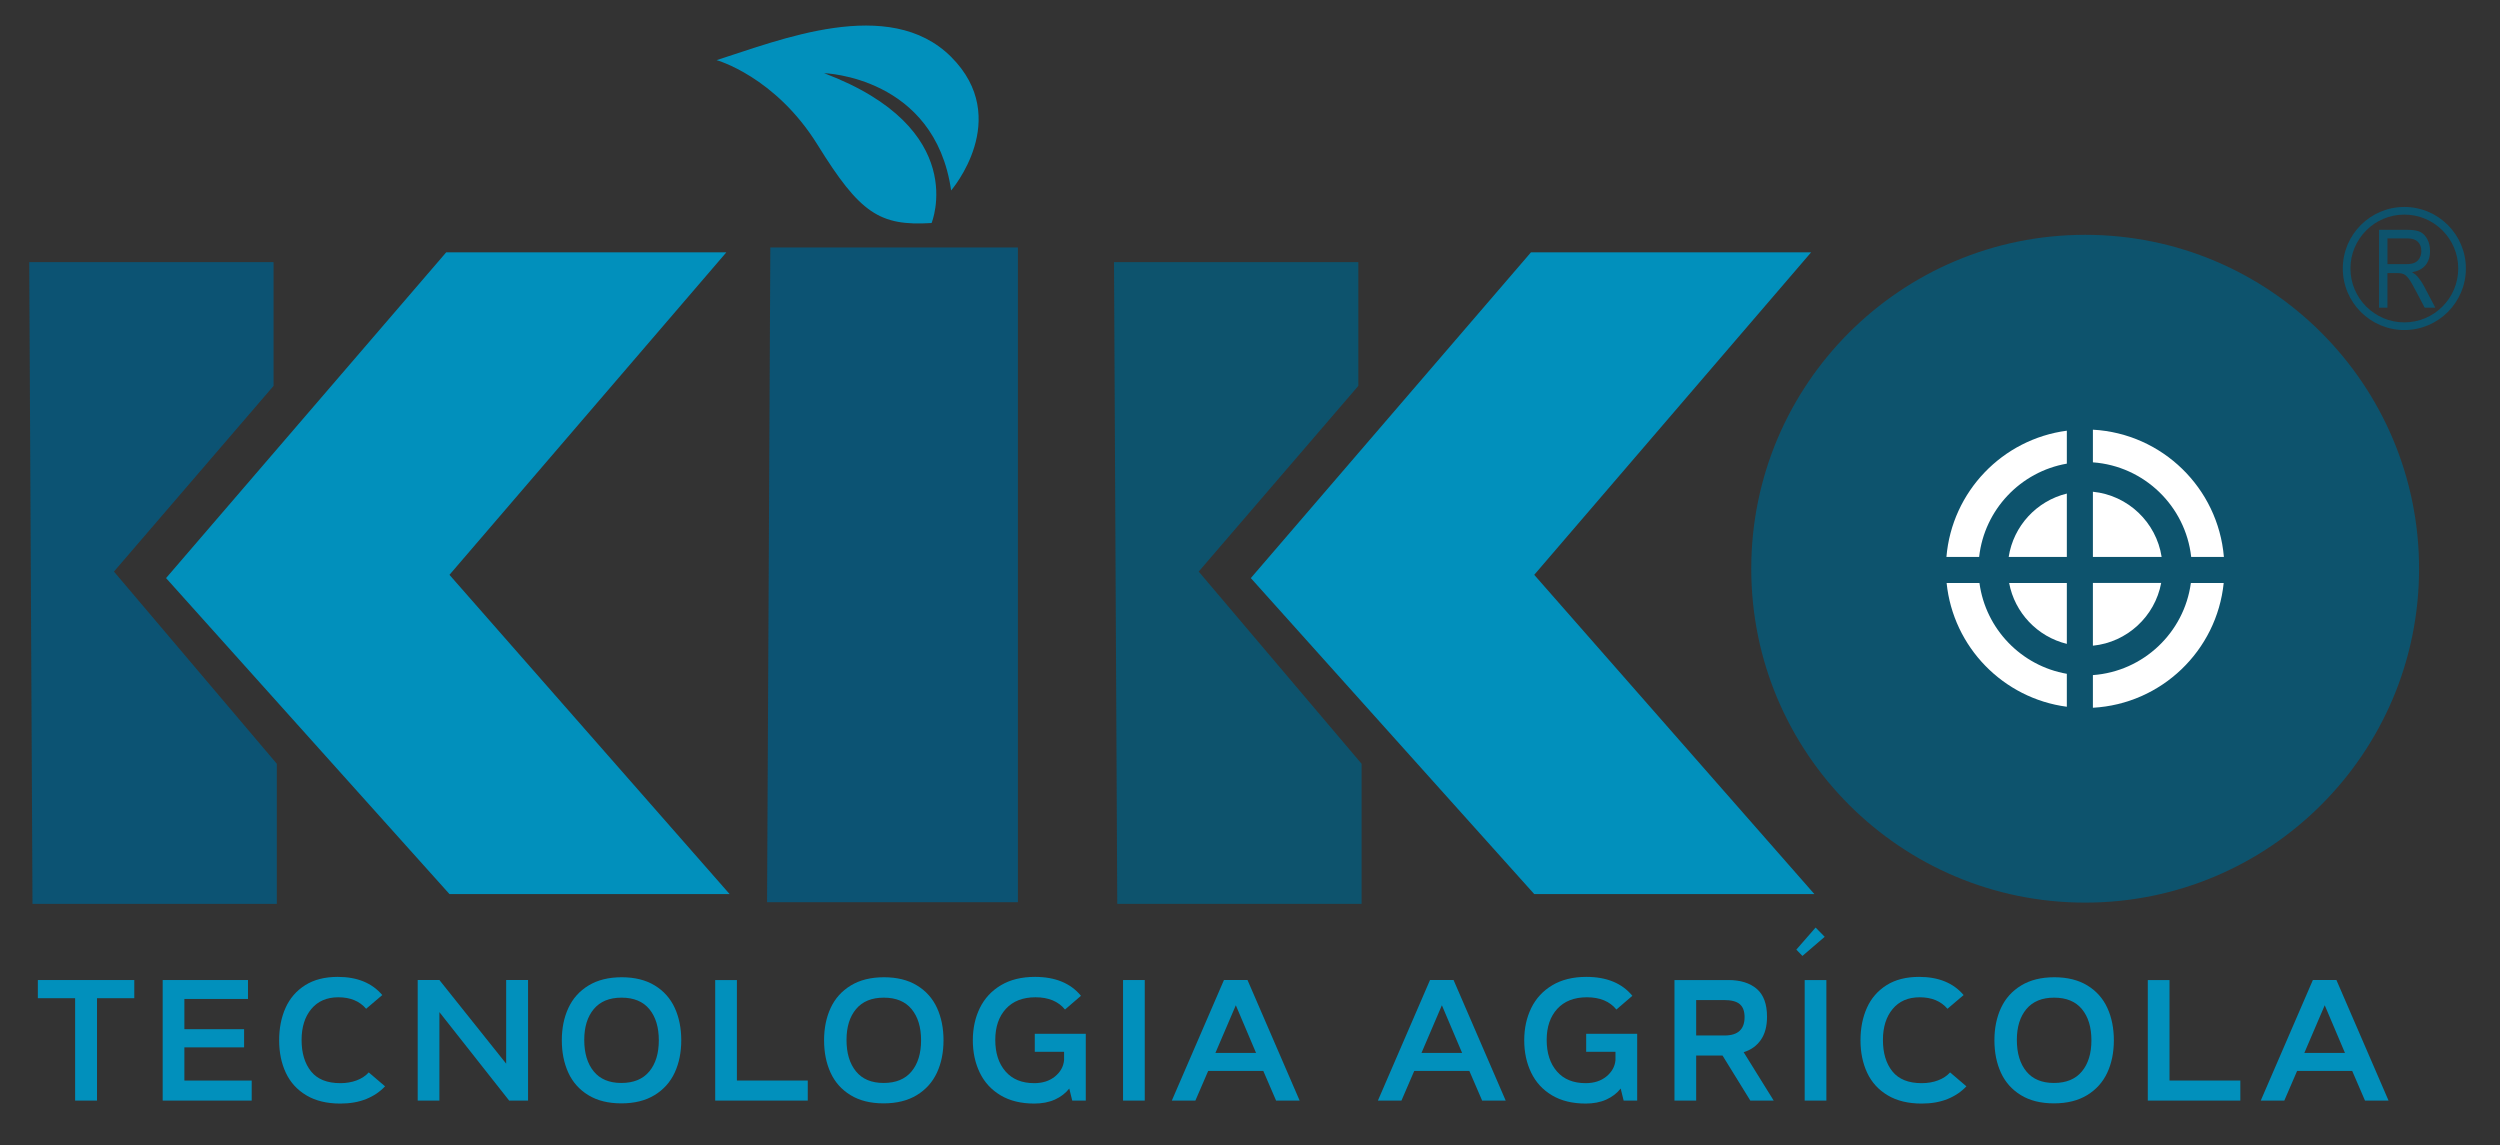 <?xml version="1.0" encoding="iso-8859-1"?>
<!-- Generator: Adobe Illustrator 26.0.2, SVG Export Plug-In . SVG Version: 6.00 Build 0)  -->
<svg version="1.1" id="Camada_1" xmlns="http://www.w3.org/2000/svg" xmlns:xlink="http://www.w3.org/1999/xlink" x="0px" y="0px"
	 viewBox="0 0 513 235" style="enable-background:new 0 0 513 235;" xml:space="preserve">
<rect x="0" y="0" width="513" height="235" fill="#333333" stroke="none"/>
<polygon style="fill:#0C5373;" points="6,53.783 56.134,53.783 56.134,79.184 23.38,117.286 56.802,156.725 56.802,185.468 
	6.668,185.468 "/>
<polygon style="fill:#0190BC;" points="149.048,51.778 91.562,51.778 34.075,118.623 92.23,183.463 149.717,183.463 92.23,117.955 
	"/>
<polygon style="fill:#0D536D;" points="228.594,53.783 278.727,53.783 278.727,79.184 245.973,117.286 279.396,156.725 
	279.396,185.468 229.262,185.468 "/>
<polygon style="fill:#0190BC;" points="371.642,51.778 314.155,51.778 256.668,118.623 314.824,183.463 372.31,183.463 
	314.824,117.955 "/>
<polygon style="fill:#0C5373;" points="158.072,50.775 208.874,50.775 208.874,185.134 157.404,185.134 "/>
<circle style="fill:#0D536D;" cx="427.875" cy="116.701" r="68.516"/>
<path style="fill:#FFFFFF;" d="M424.115,95.139v-6.76c-13.215,1.738-23.58,12.5-24.707,25.899h6.712
	C407.193,104.59,414.611,96.792,424.115,95.139z"/>
<path style="fill:#FFFFFF;" d="M429.463,138.529v6.702c14.069-0.771,25.429-11.716,26.841-25.606h-6.738
	C448.2,129.803,439.82,137.782,429.463,138.529z"/>
<path style="fill:#FFFFFF;" d="M449.63,114.278h6.712c-1.187-14.125-12.642-25.327-26.879-26.107v6.702
	C439.99,95.632,448.477,103.863,449.63,114.278z"/>
<path style="fill:#FFFFFF;" d="M406.184,119.626h-6.738c1.338,13.166,11.618,23.681,24.668,25.398v-6.76
	C414.776,136.639,407.453,129.081,406.184,119.626z"/>
<path style="fill:#FFFFFF;" d="M412.274,119.626c1.147,6.131,5.827,11.031,11.841,12.497v-12.497H412.274z"/>
<path style="fill:#FFFFFF;" d="M424.115,101.279c-6.177,1.507-10.952,6.634-11.931,12.999h11.931V101.279z"/>
<path style="fill:#FFFFFF;" d="M429.463,132.497c7.037-0.702,12.732-6.019,14.013-12.872h-14.013V132.497z"/>
<path style="fill:#FFFFFF;" d="M443.566,114.278c-1.091-7.094-6.895-12.654-14.103-13.373v13.373H443.566z"/>
<path style="fill:#0190BC;" d="M147.043,12.34c0,0,12.032,3.342,20.722,17.38c8.69,14.037,12.701,16.711,23.396,16.043
	c0,0,8.021-19.385-22.059-30.749c0,0,22.727,0.668,26.07,24.064c0,0,12.701-14.706,0-27.406
	C182.471-1.029,159.743,8.329,147.043,12.34z"/>
<g>
	<g>
		<g>
			<path style="fill:#0D536D;" d="M488.175,63.127V47.159h5.806c1.213,0,2.108,0.149,2.685,0.446
				c0.577,0.298,1.051,0.793,1.421,1.486c0.371,0.693,0.556,1.497,0.556,2.411c0,1.205-0.314,2.181-0.943,2.928
				c-0.628,0.747-1.541,1.223-2.739,1.426c0.487,0.292,0.857,0.588,1.111,0.888c0.515,0.61,0.969,1.289,1.362,2.037l2.287,4.346
				h-2.179l-1.746-3.32c-0.677-1.299-1.187-2.174-1.532-2.625c-0.344-0.451-0.678-0.755-1.001-0.911
				c-0.323-0.156-0.775-0.234-1.355-0.234h-2.002v7.091H488.175z M489.907,54.206h3.725c0.813,0,1.431-0.098,1.852-0.294
				c0.421-0.196,0.755-0.505,1.002-0.926c0.247-0.421,0.371-0.911,0.371-1.471c0-0.806-0.237-1.439-0.708-1.901
				c-0.472-0.461-1.173-0.692-2.102-0.692h-4.139V54.206z"/>
		</g>
		<g>
			<g>
				<path style="fill:#0D536D;" d="M493.371,67.724c-6.964,0-12.629-5.665-12.629-12.629s5.665-12.629,12.629-12.629
					c6.964,0,12.629,5.665,12.629,12.629S500.335,67.724,493.371,67.724z M493.371,44.035c-6.098,0-11.06,4.961-11.06,11.06
					s4.962,11.06,11.06,11.06s11.06-4.961,11.06-11.06S499.47,44.035,493.371,44.035z"/>
			</g>
		</g>
	</g>
</g>
<g>
	<g>
		<path style="fill:#0190BC;" d="M15.416,204.832h-7.65v-3.73h19.791v3.73h-7.65v21.008h-4.491V204.832z"/>
		<path style="fill:#0190BC;" d="M37.834,221.73h13.815v4.111H33.381v-24.738h17.507v3.882H37.834v6.203h12.255v3.73H37.834V221.73z
			"/>
		<path style="fill:#0190BC;" d="M58.595,206.811c0.875-1.953,2.214-3.501,4.015-4.643c1.801-1.142,4.034-1.712,6.699-1.712
			c3.983,0,7.028,1.244,9.134,3.73l-3.311,2.816c-1.345-1.573-3.248-2.36-5.709-2.36c-2.36,0-4.206,0.8-5.538,2.398
			c-1.332,1.599-1.998,3.718-1.998,6.356c0,2.689,0.647,4.84,1.941,6.451c1.294,1.612,3.298,2.417,6.013,2.417
			c1.218,0,2.334-0.191,3.349-0.571c1.014-0.381,1.839-0.926,2.474-1.637l3.349,2.855c-1.041,1.116-2.328,1.985-3.863,2.607
			c-1.535,0.621-3.305,0.933-5.309,0.933c-2.766,0-5.094-0.565-6.984-1.694c-1.89-1.129-3.292-2.67-4.206-4.624
			c-0.913-1.954-1.37-4.174-1.37-6.661C57.282,210.985,57.719,208.765,58.595,206.811z"/>
		<path style="fill:#0190BC;" d="M85.712,201.102h4.453l13.702,17.165v-17.165h4.491v24.738h-3.882l-14.31-18.155v18.155h-4.453
			V201.102z"/>
		<path style="fill:#0190BC;" d="M116.635,206.83c0.9-1.941,2.277-3.476,4.13-4.605c1.852-1.129,4.123-1.694,6.812-1.694
			c2.689,0,4.954,0.565,6.794,1.694c1.84,1.129,3.203,2.664,4.092,4.605c0.888,1.941,1.332,4.155,1.332,6.641
			c0,2.487-0.451,4.701-1.351,6.641c-0.901,1.941-2.278,3.477-4.13,4.605c-1.852,1.129-4.123,1.694-6.812,1.694
			c-2.69,0-4.954-0.565-6.794-1.694c-1.84-1.129-3.204-2.664-4.091-4.605c-0.888-1.941-1.332-4.154-1.332-6.641
			C115.284,210.985,115.734,208.771,116.635,206.83z M121.83,219.846c1.294,1.586,3.184,2.379,5.671,2.379
			c2.512,0,4.421-0.786,5.728-2.36c1.307-1.573,1.96-3.704,1.96-6.394c0-2.689-0.647-4.82-1.941-6.393
			c-1.294-1.573-3.197-2.36-5.709-2.36c-2.487,0-4.383,0.78-5.69,2.34c-1.307,1.561-1.96,3.673-1.96,6.337
			C119.889,216.11,120.536,218.261,121.83,219.846z"/>
		<path style="fill:#0190BC;" d="M151.212,221.73h14.539v4.111h-18.992v-24.738h4.453V221.73z"/>
		<path style="fill:#0190BC;" d="M170.451,206.83c0.9-1.941,2.277-3.476,4.13-4.605c1.852-1.129,4.123-1.694,6.812-1.694
			c2.689,0,4.954,0.565,6.794,1.694c1.84,1.129,3.203,2.664,4.092,4.605c0.888,1.941,1.332,4.155,1.332,6.641
			c0,2.487-0.451,4.701-1.351,6.641c-0.901,1.941-2.278,3.477-4.13,4.605c-1.852,1.129-4.123,1.694-6.812,1.694
			c-2.69,0-4.954-0.565-6.794-1.694c-1.84-1.129-3.204-2.664-4.091-4.605c-0.888-1.941-1.332-4.154-1.332-6.641
			C169.099,210.985,169.55,208.771,170.451,206.83z M175.646,219.846c1.294,1.586,3.184,2.379,5.671,2.379
			c2.512,0,4.421-0.786,5.728-2.36c1.307-1.573,1.96-3.704,1.96-6.394c0-2.689-0.647-4.82-1.941-6.393
			c-1.294-1.573-3.197-2.36-5.709-2.36c-2.487,0-4.383,0.78-5.69,2.34c-1.307,1.561-1.96,3.673-1.96,6.337
			C173.705,216.11,174.352,218.261,175.646,219.846z"/>
		<path style="fill:#0190BC;" d="M205.313,224.756c-1.89-1.129-3.311-2.676-4.263-4.643c-0.951-1.966-1.427-4.18-1.427-6.641
			c0-2.46,0.482-4.675,1.446-6.641c0.964-1.966,2.404-3.52,4.32-4.663c1.916-1.142,4.244-1.712,6.984-1.712
			c4.161,0,7.308,1.294,9.439,3.882l-3.273,2.816c-1.37-1.674-3.387-2.512-6.052-2.512c-2.613,0-4.643,0.793-6.089,2.379
			c-1.446,1.586-2.169,3.711-2.169,6.375c0,2.689,0.697,4.84,2.093,6.451c1.395,1.612,3.362,2.417,5.899,2.417
			c1.725,0,3.146-0.457,4.263-1.37c1.116-0.914,1.738-2.03,1.865-3.349v-1.713h-6.013v-3.691h10.466v13.701h-2.779l-0.609-2.474
			c-0.761,0.965-1.745,1.719-2.95,2.264c-1.206,0.546-2.62,0.819-4.244,0.819C209.505,226.45,207.203,225.884,205.313,224.756z"/>
		<path style="fill:#0190BC;" d="M230.451,225.841v-24.738h4.453v24.738H230.451z"/>
		<path style="fill:#0190BC;" d="M251.155,201.102h4.834l10.695,24.738h-4.833l-2.627-6.089H247.92l-2.626,6.089h-4.834
			L251.155,201.102z M257.74,216.059l-4.148-9.781l-4.187,9.781H257.74z"/>
		<path style="fill:#0190BC;" d="M293.439,201.102h4.833l10.695,24.738h-4.833l-2.626-6.089h-11.304l-2.626,6.089h-4.833
			L293.439,201.102z M300.023,216.059l-4.148-9.781l-4.186,9.781H300.023z"/>
		<path style="fill:#0190BC;" d="M318.462,224.756c-1.89-1.129-3.311-2.676-4.262-4.643c-0.952-1.966-1.428-4.18-1.428-6.641
			c0-2.46,0.482-4.675,1.447-6.641c0.964-1.966,2.404-3.52,4.319-4.663c1.915-1.142,4.244-1.712,6.984-1.712
			c4.161,0,7.307,1.294,9.439,3.882l-3.273,2.816c-1.37-1.674-3.387-2.512-6.051-2.512c-2.614,0-4.643,0.793-6.09,2.379
			c-1.446,1.586-2.169,3.711-2.169,6.375c0,2.689,0.697,4.84,2.093,6.451c1.395,1.612,3.361,2.417,5.899,2.417
			c1.725,0,3.146-0.457,4.263-1.37c1.116-0.914,1.738-2.03,1.865-3.349v-1.713h-6.013v-3.691h10.467v13.701h-2.778l-0.609-2.474
			c-0.761,0.965-1.745,1.719-2.95,2.264c-1.205,0.546-2.62,0.819-4.244,0.819C322.655,226.45,320.353,225.884,318.462,224.756z"/>
		<path style="fill:#0190BC;" d="M359.167,225.841l-5.709-9.249h-5.404v9.249h-4.453v-24.738h11.037
			c2.486,0,4.434,0.603,5.842,1.808c1.408,1.206,2.112,3.115,2.112,5.728c0,1.954-0.425,3.539-1.275,4.757
			c-0.851,1.218-2.024,2.055-3.52,2.512l6.166,9.933H359.167z M353.877,212.482c2.74,0,4.11-1.256,4.11-3.768
			c0-1.218-0.33-2.106-0.99-2.665c-0.66-0.557-1.725-0.837-3.197-0.837h-5.747v7.269H353.877z"/>
		<path style="fill:#0190BC;" d="M374.428,192.234l-4.567,3.921l-1.256-1.294l3.958-4.529L374.428,192.234z M370.319,225.841
			v-24.738h4.453v24.738H370.319z"/>
		<path style="fill:#0190BC;" d="M383.088,206.811c0.875-1.953,2.213-3.501,4.015-4.643c1.801-1.142,4.034-1.712,6.698-1.712
			c3.983,0,7.028,1.244,9.134,3.73l-3.312,2.816c-1.345-1.573-3.248-2.36-5.709-2.36c-2.36,0-4.206,0.8-5.538,2.398
			c-1.332,1.599-1.998,3.718-1.998,6.356c0,2.689,0.647,4.84,1.941,6.451c1.294,1.612,3.298,2.417,6.013,2.417
			c1.218,0,2.334-0.191,3.349-0.571c1.014-0.381,1.84-0.926,2.474-1.637l3.349,2.855c-1.041,1.116-2.328,1.985-3.863,2.607
			s-3.305,0.933-5.309,0.933c-2.766,0-5.094-0.565-6.983-1.694c-1.89-1.129-3.293-2.67-4.206-4.624
			c-0.913-1.954-1.37-4.174-1.37-6.661C381.774,210.985,382.212,208.765,383.088,206.811z"/>
		<path style="fill:#0190BC;" d="M410.604,206.83c0.9-1.941,2.277-3.476,4.13-4.605c1.852-1.129,4.123-1.694,6.812-1.694
			s4.954,0.565,6.794,1.694c1.84,1.129,3.203,2.664,4.092,4.605c0.888,1.941,1.332,4.155,1.332,6.641
			c0,2.487-0.45,4.701-1.351,6.641c-0.901,1.941-2.278,3.477-4.129,4.605c-1.853,1.129-4.124,1.694-6.813,1.694
			c-2.689,0-4.954-0.565-6.793-1.694s-3.203-2.664-4.091-4.605c-0.888-1.941-1.332-4.154-1.332-6.641
			C409.252,210.985,409.703,208.771,410.604,206.83z M415.799,219.846c1.294,1.586,3.184,2.379,5.671,2.379
			c2.512,0,4.421-0.786,5.728-2.36c1.307-1.573,1.96-3.704,1.96-6.394c0-2.689-0.647-4.82-1.941-6.393
			c-1.294-1.573-3.197-2.36-5.709-2.36c-2.487,0-4.383,0.78-5.69,2.34c-1.307,1.561-1.96,3.673-1.96,6.337
			C413.858,216.11,414.505,218.261,415.799,219.846z"/>
		<path style="fill:#0190BC;" d="M445.18,221.73h14.539v4.111h-18.991v-24.738h4.453V221.73z"/>
		<path style="fill:#0190BC;" d="M474.601,201.102h4.833l10.695,24.738h-4.833l-2.626-6.089h-11.304l-2.626,6.089h-4.833
			L474.601,201.102z M481.184,216.059l-4.148-9.781l-4.186,9.781H481.184z"/>
	</g>
</g>
</svg>
